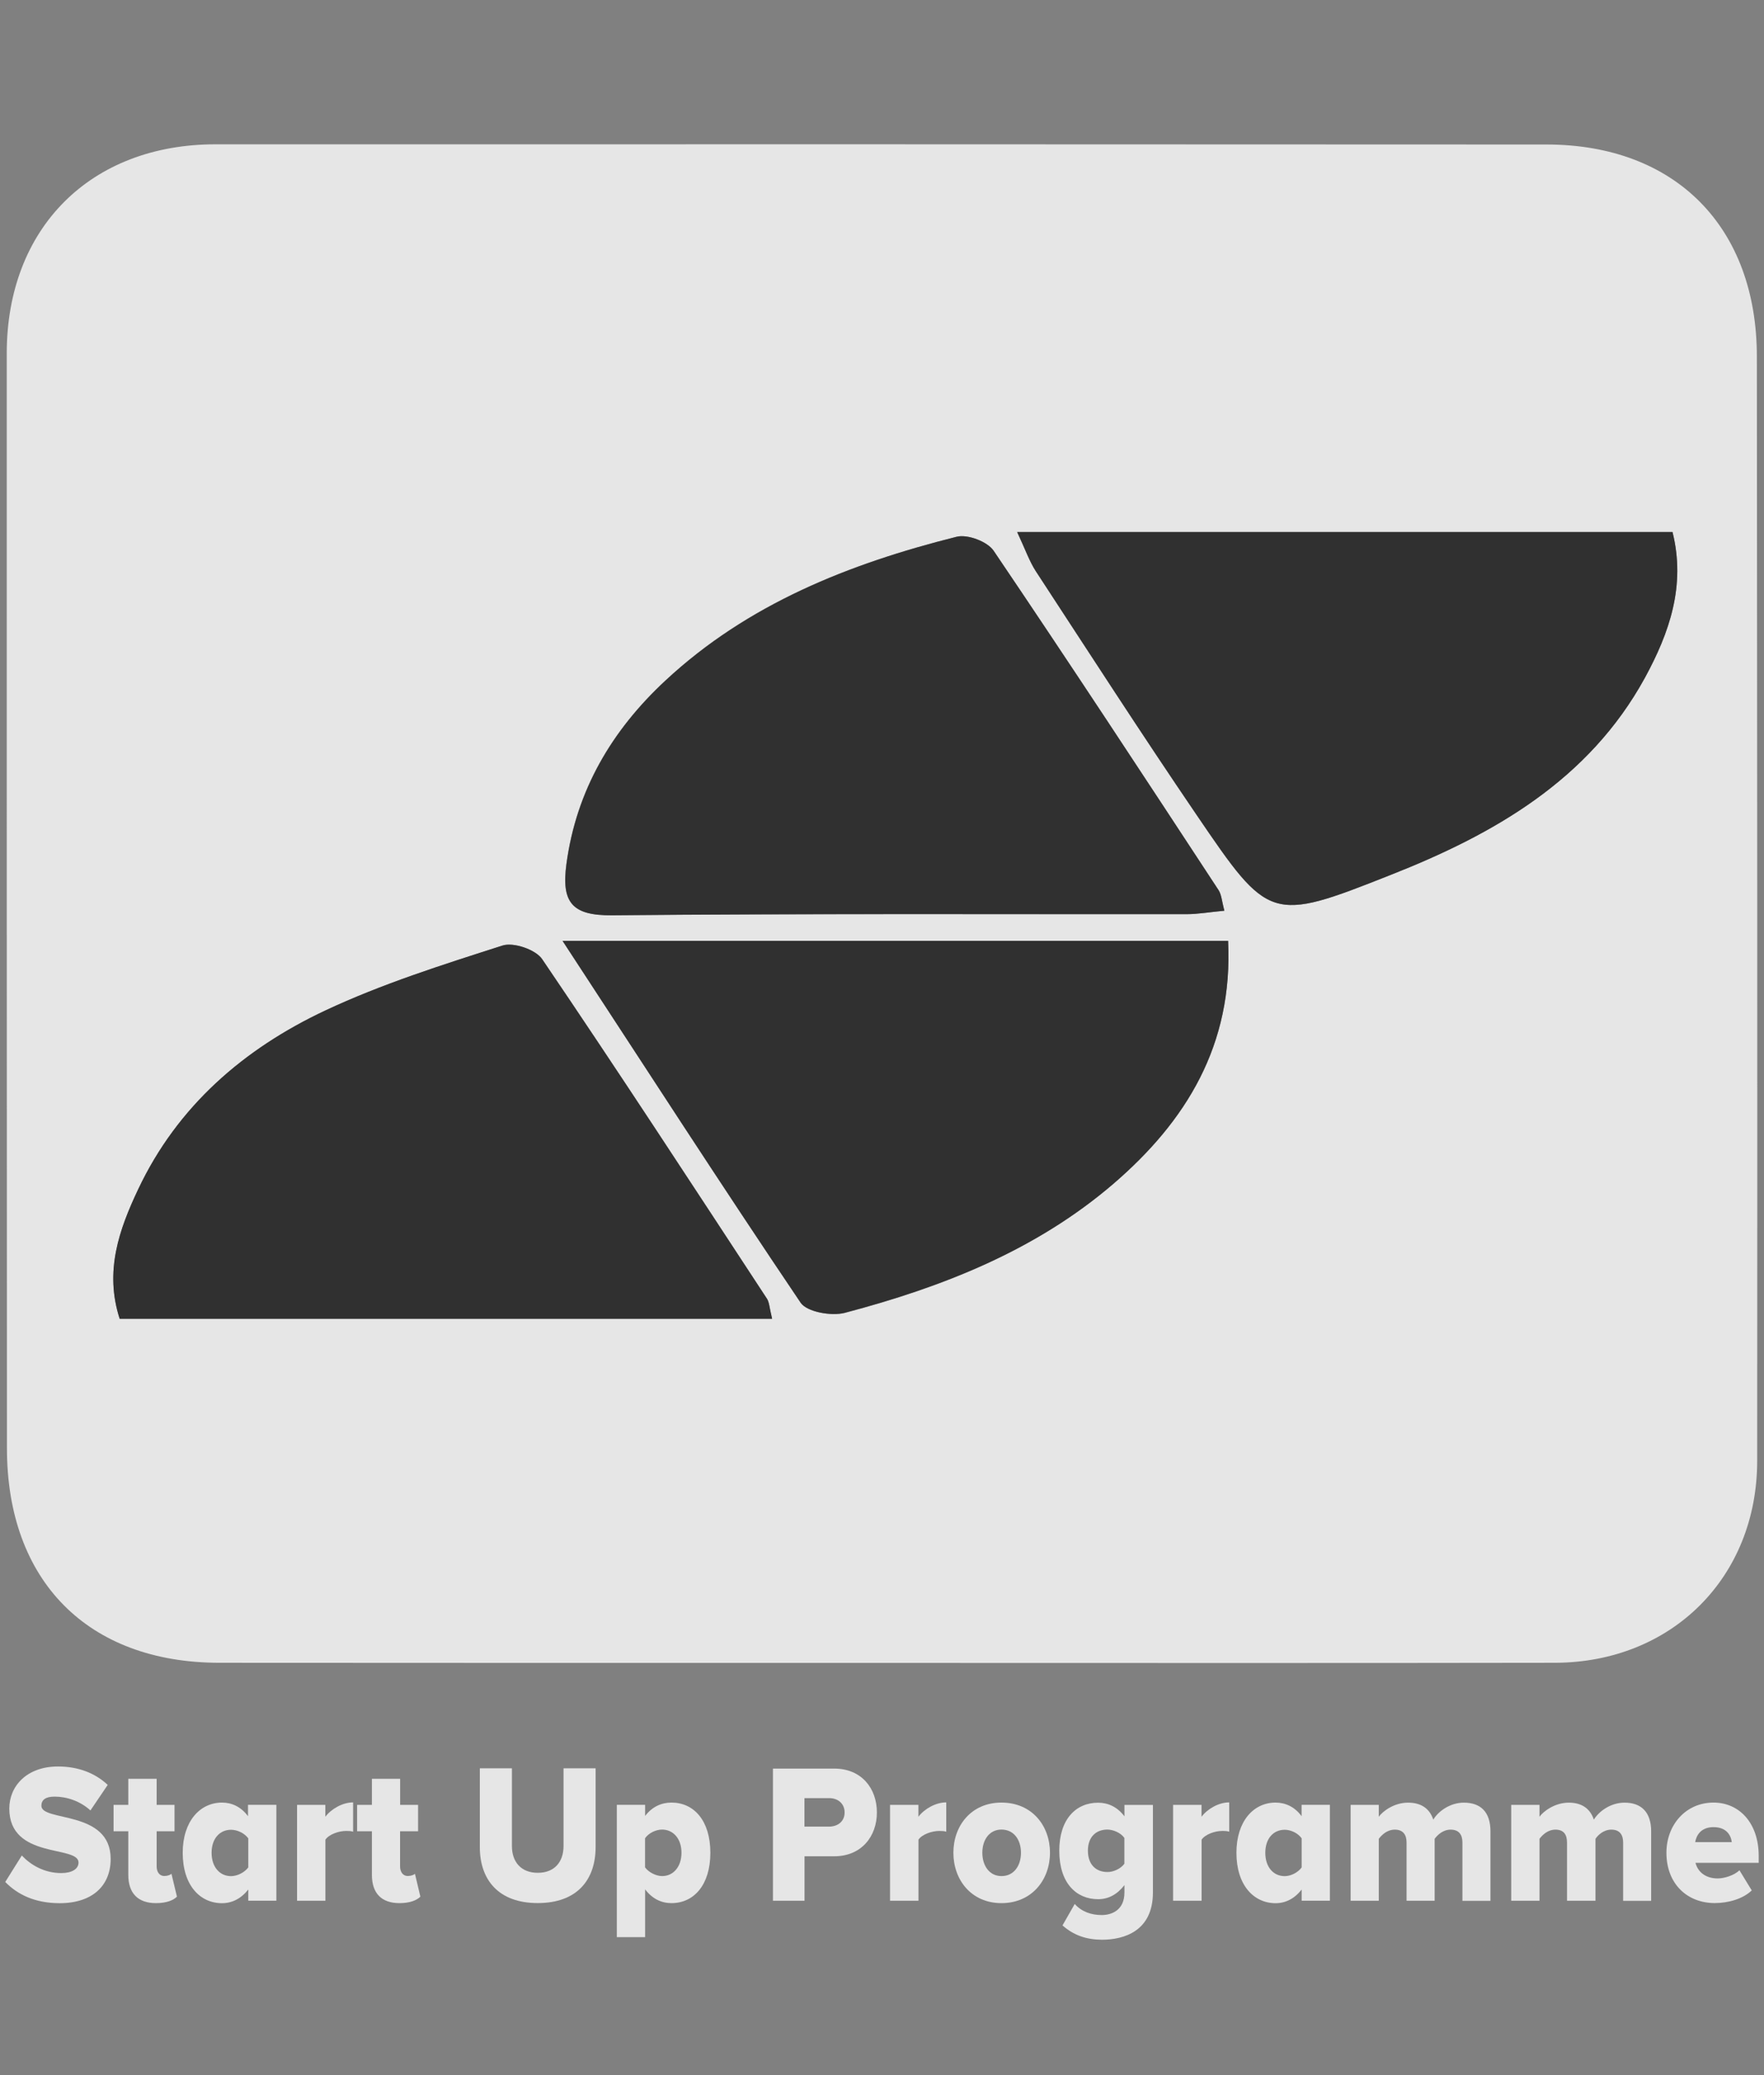 <?xml version="1.0" encoding="utf-8"?>
<!-- Generator: Adobe Illustrator 16.0.0, SVG Export Plug-In . SVG Version: 6.00 Build 0)  -->
<!DOCTYPE svg PUBLIC "-//W3C//DTD SVG 1.1//EN" "http://www.w3.org/Graphics/SVG/1.1/DTD/svg11.dtd">
<svg version="1.1" id="Layer_1" xmlns="http://www.w3.org/2000/svg" xmlns:xlink="http://www.w3.org/1999/xlink" x="0px" y="0px"
	 width="26.936px" height="31.68px" viewBox="0 0 26.936 31.68" enable-background="new 0 0 26.936 31.68" xml:space="preserve">
<rect x="0" y="0" width="26.936" height="31.68" fill="#808080" stroke="none"/>
<g opacity="0.8">
	<g>
		<g>
			<path fill="#FFFFFF" d="M13.479,25.386c-3.376,0-6.751,0.001-10.128-0.002c-2.01-0.001-3.245-1.25-3.245-3.276
				c-0.003-5.57-0.003-11.142-0.003-16.712c0-1.914,1.278-3.193,3.189-3.193c6.775-0.001,13.55-0.001,20.326,0.003
				c1.966,0.002,3.209,1.261,3.209,3.238c0.005,5.619,0.009,11.236,0.005,16.856c0,1.776-1.301,3.078-3.085,3.084
				C20.326,25.39,16.902,25.386,13.479,25.386z M11.79,20.132c-0.043-0.177-0.043-0.254-0.08-0.309
				c-1.135-1.73-2.266-3.464-3.43-5.179c-0.098-0.147-0.439-0.265-0.608-0.209c-0.915,0.295-1.839,0.585-2.706,0.992
				c-1.241,0.584-2.256,1.458-2.855,2.728c-0.291,0.614-0.517,1.251-0.283,1.977C5.147,20.132,8.433,20.132,11.79,20.132z
				 M18.696,13.903c-0.038-0.14-0.041-0.24-0.088-0.313c-1.136-1.731-2.273-3.465-3.436-5.183c-0.096-0.141-0.401-0.256-0.567-0.213
				c-1.638,0.411-3.188,1.024-4.447,2.197C9.346,11.146,8.8,12.06,8.648,13.19c-0.078,0.586,0.085,0.788,0.698,0.782
				c2.924-0.027,5.847-0.015,8.771-0.017C18.295,13.956,18.474,13.922,18.696,13.903z M15.532,8.122
				c0.127,0.272,0.187,0.447,0.284,0.597c0.813,1.243,1.619,2.493,2.453,3.717c1.107,1.628,1.131,1.648,2.962,0.922
				c1.581-0.623,3.03-1.449,3.887-3.012c0.372-0.684,0.626-1.403,0.421-2.224C22.208,8.122,18.935,8.122,15.532,8.122z M8.59,14.363
				c1.255,1.917,2.427,3.734,3.637,5.526c0.097,0.14,0.468,0.207,0.671,0.155c1.493-0.393,2.919-0.955,4.104-1.973
				c1.11-0.954,1.829-2.118,1.751-3.708C15.378,14.363,12.063,14.363,8.59,14.363z"/>
		</g>
	</g>
	<g>
		<g>
			<path fill="#1C1C1C" d="M11.79,20.132c-3.357,0-6.643,0-9.963,0c-0.235-0.726-0.008-1.363,0.283-1.977
				c0.6-1.27,1.615-2.145,2.855-2.728c0.867-0.407,1.791-0.699,2.706-0.992c0.169-0.056,0.511,0.062,0.608,0.208
				c1.164,1.715,2.295,3.45,3.43,5.18C11.747,19.878,11.747,19.955,11.79,20.132z"/>
		</g>
	</g>
	<g>
		<g>
			<path fill="#1C1C1C" d="M18.696,13.903c-0.223,0.02-0.401,0.053-0.578,0.053c-2.925,0.002-5.848-0.01-8.771,0.017
				c-0.613,0.006-0.776-0.196-0.697-0.782c0.152-1.13,0.696-2.043,1.509-2.799c1.259-1.172,2.81-1.786,4.447-2.197
				c0.166-0.043,0.472,0.072,0.567,0.213c1.162,1.718,2.3,3.451,3.436,5.183C18.653,13.663,18.658,13.763,18.696,13.903z"/>
		</g>
	</g>
	<g>
		<g>
			<path fill="#1C1C1C" d="M15.532,8.122c3.402,0,6.676,0,10.007,0c0.205,0.819-0.049,1.541-0.421,2.224
				c-0.856,1.563-2.306,2.39-3.887,3.012c-1.831,0.726-1.854,0.706-2.962-0.922c-0.834-1.225-1.64-2.474-2.453-3.717
				C15.719,8.569,15.659,8.395,15.532,8.122z"/>
		</g>
	</g>
	<g>
		<g>
			<path fill="#1C1C1C" d="M8.59,14.363c3.474,0,6.788,0,10.163,0c0.078,1.59-0.641,2.753-1.751,3.708
				c-1.186,1.018-2.612,1.577-4.104,1.97c-0.203,0.053-0.574-0.013-0.671-0.152C11.017,18.097,9.845,16.28,8.59,14.363z"/>
		</g>
	</g>
</g>
<g opacity="0.8">
	<g>
		<path fill="#FFFFFF" d="M0.08,28.73l0.253-0.404c0.138,0.146,0.344,0.268,0.603,0.268c0.161,0,0.263-0.062,0.263-0.161
			c0-0.268-1.057-0.044-1.057-0.824c0-0.34,0.264-0.642,0.744-0.642c0.299,0,0.561,0.095,0.759,0.281l-0.264,0.39
			c-0.156-0.143-0.362-0.211-0.547-0.211c-0.142,0-0.202,0.052-0.202,0.14c0,0.248,1.058,0.06,1.058,0.811
			c0,0.408-0.278,0.676-0.78,0.676C0.531,29.053,0.268,28.922,0.08,28.73z"/>
	</g>
	<g>
		<path fill="#FFFFFF" d="M1.959,28.622v-0.666H1.734v-0.403h0.225v-0.398h0.433v0.398h0.273v0.403H2.392v0.536
			c0,0.085,0.043,0.147,0.117,0.147c0.049,0,0.095-0.018,0.109-0.035l0.084,0.35c-0.053,0.055-0.159,0.099-0.321,0.099
			C2.108,29.053,1.959,28.903,1.959,28.622z"/>
	</g>
	<g>
		<path fill="#FFFFFF" d="M3.791,29.017v-0.171c-0.112,0.141-0.251,0.208-0.401,0.208c-0.336,0-0.6-0.273-0.6-0.77
			c0-0.478,0.262-0.766,0.6-0.766c0.148,0,0.29,0.063,0.397,0.208v-0.174H4.22v1.464H3.791z M3.791,28.508v-0.444
			c-0.058-0.08-0.169-0.131-0.263-0.131c-0.171,0-0.297,0.133-0.297,0.352c0,0.218,0.126,0.356,0.297,0.356
			C3.622,28.641,3.733,28.586,3.791,28.508z"/>
	</g>
	<g>
		<path fill="#FFFFFF" d="M4.536,29.017v-1.464h0.432v0.181c0.091-0.12,0.264-0.219,0.424-0.219v0.448
			c-0.025-0.01-0.063-0.012-0.107-0.012c-0.111,0-0.26,0.051-0.316,0.133v0.933H4.536z"/>
	</g>
	<g>
		<path fill="#FFFFFF" d="M5.679,28.622v-0.666H5.453v-0.403h0.226v-0.398h0.431v0.398h0.274v0.403H6.109v0.536
			c0,0.085,0.045,0.147,0.117,0.147c0.05,0,0.097-0.018,0.11-0.035l0.083,0.35c-0.054,0.055-0.159,0.099-0.319,0.099
			C5.826,29.053,5.679,28.903,5.679,28.622z"/>
	</g>
	<g>
		<path fill="#FFFFFF" d="M7.327,28.199v-1.204h0.49v1.187c0,0.237,0.135,0.408,0.395,0.408c0.259,0,0.393-0.171,0.393-0.408v-1.187
			h0.49v1.2c0,0.503-0.283,0.857-0.883,0.857C7.613,29.053,7.327,28.697,7.327,28.199z"/>
	</g>
	<g>
		<path fill="#FFFFFF" d="M9.851,28.843v0.729H9.419v-2.02h0.432v0.17c0.107-0.14,0.247-0.204,0.403-0.204
			c0.338,0,0.593,0.271,0.593,0.766c0,0.496-0.255,0.769-0.593,0.769C10.101,29.053,9.962,28.989,9.851,28.843z M10.406,28.284
			c0-0.22-0.13-0.354-0.296-0.354c-0.093,0-0.207,0.053-0.26,0.133v0.444c0.053,0.074,0.167,0.133,0.26,0.133
			C10.276,28.641,10.406,28.504,10.406,28.284z"/>
	</g>
	<g>
		<path fill="#FFFFFF" d="M11.803,29.017v-2.018h0.935c0.418,0,0.652,0.303,0.652,0.67c0,0.363-0.234,0.669-0.652,0.669h-0.453
			v0.679H11.803z M12.897,27.669c0-0.138-0.105-0.219-0.234-0.219h-0.379v0.435h0.379C12.792,27.883,12.897,27.807,12.897,27.669z"
			/>
	</g>
	<g>
		<path fill="#FFFFFF" d="M13.591,29.017v-1.464h0.433v0.181c0.091-0.12,0.264-0.219,0.425-0.219v0.448
			c-0.027-0.01-0.063-0.012-0.106-0.012c-0.111,0-0.263,0.051-0.318,0.133v0.933H13.591z"/>
	</g>
	<g>
		<path fill="#FFFFFF" d="M14.558,28.284c0-0.413,0.273-0.766,0.734-0.766c0.466,0,0.741,0.353,0.741,0.766
			c0,0.411-0.275,0.769-0.741,0.769C14.831,29.053,14.558,28.697,14.558,28.284z M15.59,28.284c0-0.195-0.106-0.354-0.298-0.354
			c-0.185,0-0.292,0.158-0.292,0.354c0,0.196,0.107,0.356,0.292,0.356C15.483,28.641,15.59,28.48,15.59,28.284z"/>
	</g>
	<g>
		<path fill="#FFFFFF" d="M16.224,29.393l0.187-0.327c0.107,0.12,0.256,0.169,0.412,0.169c0.143,0,0.347-0.067,0.347-0.345v-0.112
			c-0.112,0.145-0.247,0.215-0.402,0.215c-0.333,0-0.593-0.245-0.593-0.739c0-0.482,0.254-0.734,0.593-0.734
			c0.151,0,0.293,0.063,0.402,0.208v-0.174h0.435v1.336c0,0.592-0.443,0.722-0.781,0.722C16.591,29.61,16.397,29.546,16.224,29.393z
			 M17.169,28.451v-0.393c-0.053-0.078-0.171-0.128-0.259-0.128c-0.17,0-0.298,0.109-0.298,0.322c0,0.217,0.128,0.326,0.298,0.326
			C16.998,28.58,17.116,28.528,17.169,28.451z"/>
	</g>
	<g>
		<path fill="#FFFFFF" d="M17.913,29.017v-1.464h0.434v0.181c0.091-0.12,0.262-0.219,0.423-0.219v0.448
			c-0.024-0.01-0.062-0.012-0.107-0.012c-0.112,0-0.258,0.051-0.315,0.133v0.933H17.913z"/>
	</g>
	<g>
		<path fill="#FFFFFF" d="M19.876,29.017v-0.171c-0.111,0.141-0.248,0.208-0.398,0.208c-0.332,0-0.598-0.273-0.598-0.77
			c0-0.478,0.258-0.766,0.598-0.766c0.148,0,0.291,0.063,0.397,0.208v-0.174h0.432v1.464H19.876z M19.876,28.508v-0.444
			c-0.056-0.08-0.166-0.131-0.258-0.131c-0.173,0-0.297,0.133-0.297,0.352c0,0.218,0.124,0.356,0.297,0.356
			C19.71,28.641,19.82,28.586,19.876,28.508z"/>
	</g>
	<g>
		<path fill="#FFFFFF" d="M22.331,29.017v-0.89c0-0.114-0.05-0.196-0.18-0.196c-0.116,0-0.201,0.081-0.244,0.14v0.946h-0.429v-0.89
			c0-0.114-0.051-0.196-0.178-0.196c-0.12,0-0.201,0.081-0.246,0.14v0.946h-0.43v-1.464h0.43v0.181
			c0.06-0.084,0.233-0.215,0.447-0.215c0.196,0,0.328,0.087,0.385,0.259c0.077-0.127,0.255-0.259,0.467-0.259
			c0.253,0,0.406,0.139,0.406,0.438v1.061H22.331z"/>
	</g>
	<g>
		<path fill="#FFFFFF" d="M24.785,29.017v-0.89c0-0.114-0.05-0.196-0.18-0.196c-0.116,0-0.203,0.081-0.242,0.14v0.946h-0.435v-0.89
			c0-0.114-0.045-0.196-0.176-0.196c-0.118,0-0.199,0.081-0.244,0.14v0.946h-0.432v-1.464h0.432v0.181
			c0.06-0.084,0.235-0.215,0.447-0.215c0.195,0,0.325,0.087,0.383,0.259c0.078-0.127,0.256-0.259,0.469-0.259
			c0.249,0,0.406,0.139,0.406,0.438v1.061H24.785z"/>
	</g>
	<g>
		<path fill="#FFFFFF" d="M25.446,28.284c0-0.424,0.294-0.766,0.719-0.766c0.397,0,0.69,0.316,0.69,0.813v0.107h-0.965
			c0.032,0.127,0.142,0.238,0.34,0.238c0.096,0,0.25-0.045,0.331-0.125l0.188,0.308c-0.134,0.129-0.357,0.193-0.564,0.193
			C25.765,29.053,25.446,28.76,25.446,28.284z M26.165,27.893c-0.188,0-0.261,0.12-0.28,0.229h0.559
			C26.431,28.017,26.363,27.893,26.165,27.893z"/>
	</g>
</g>
</svg>
